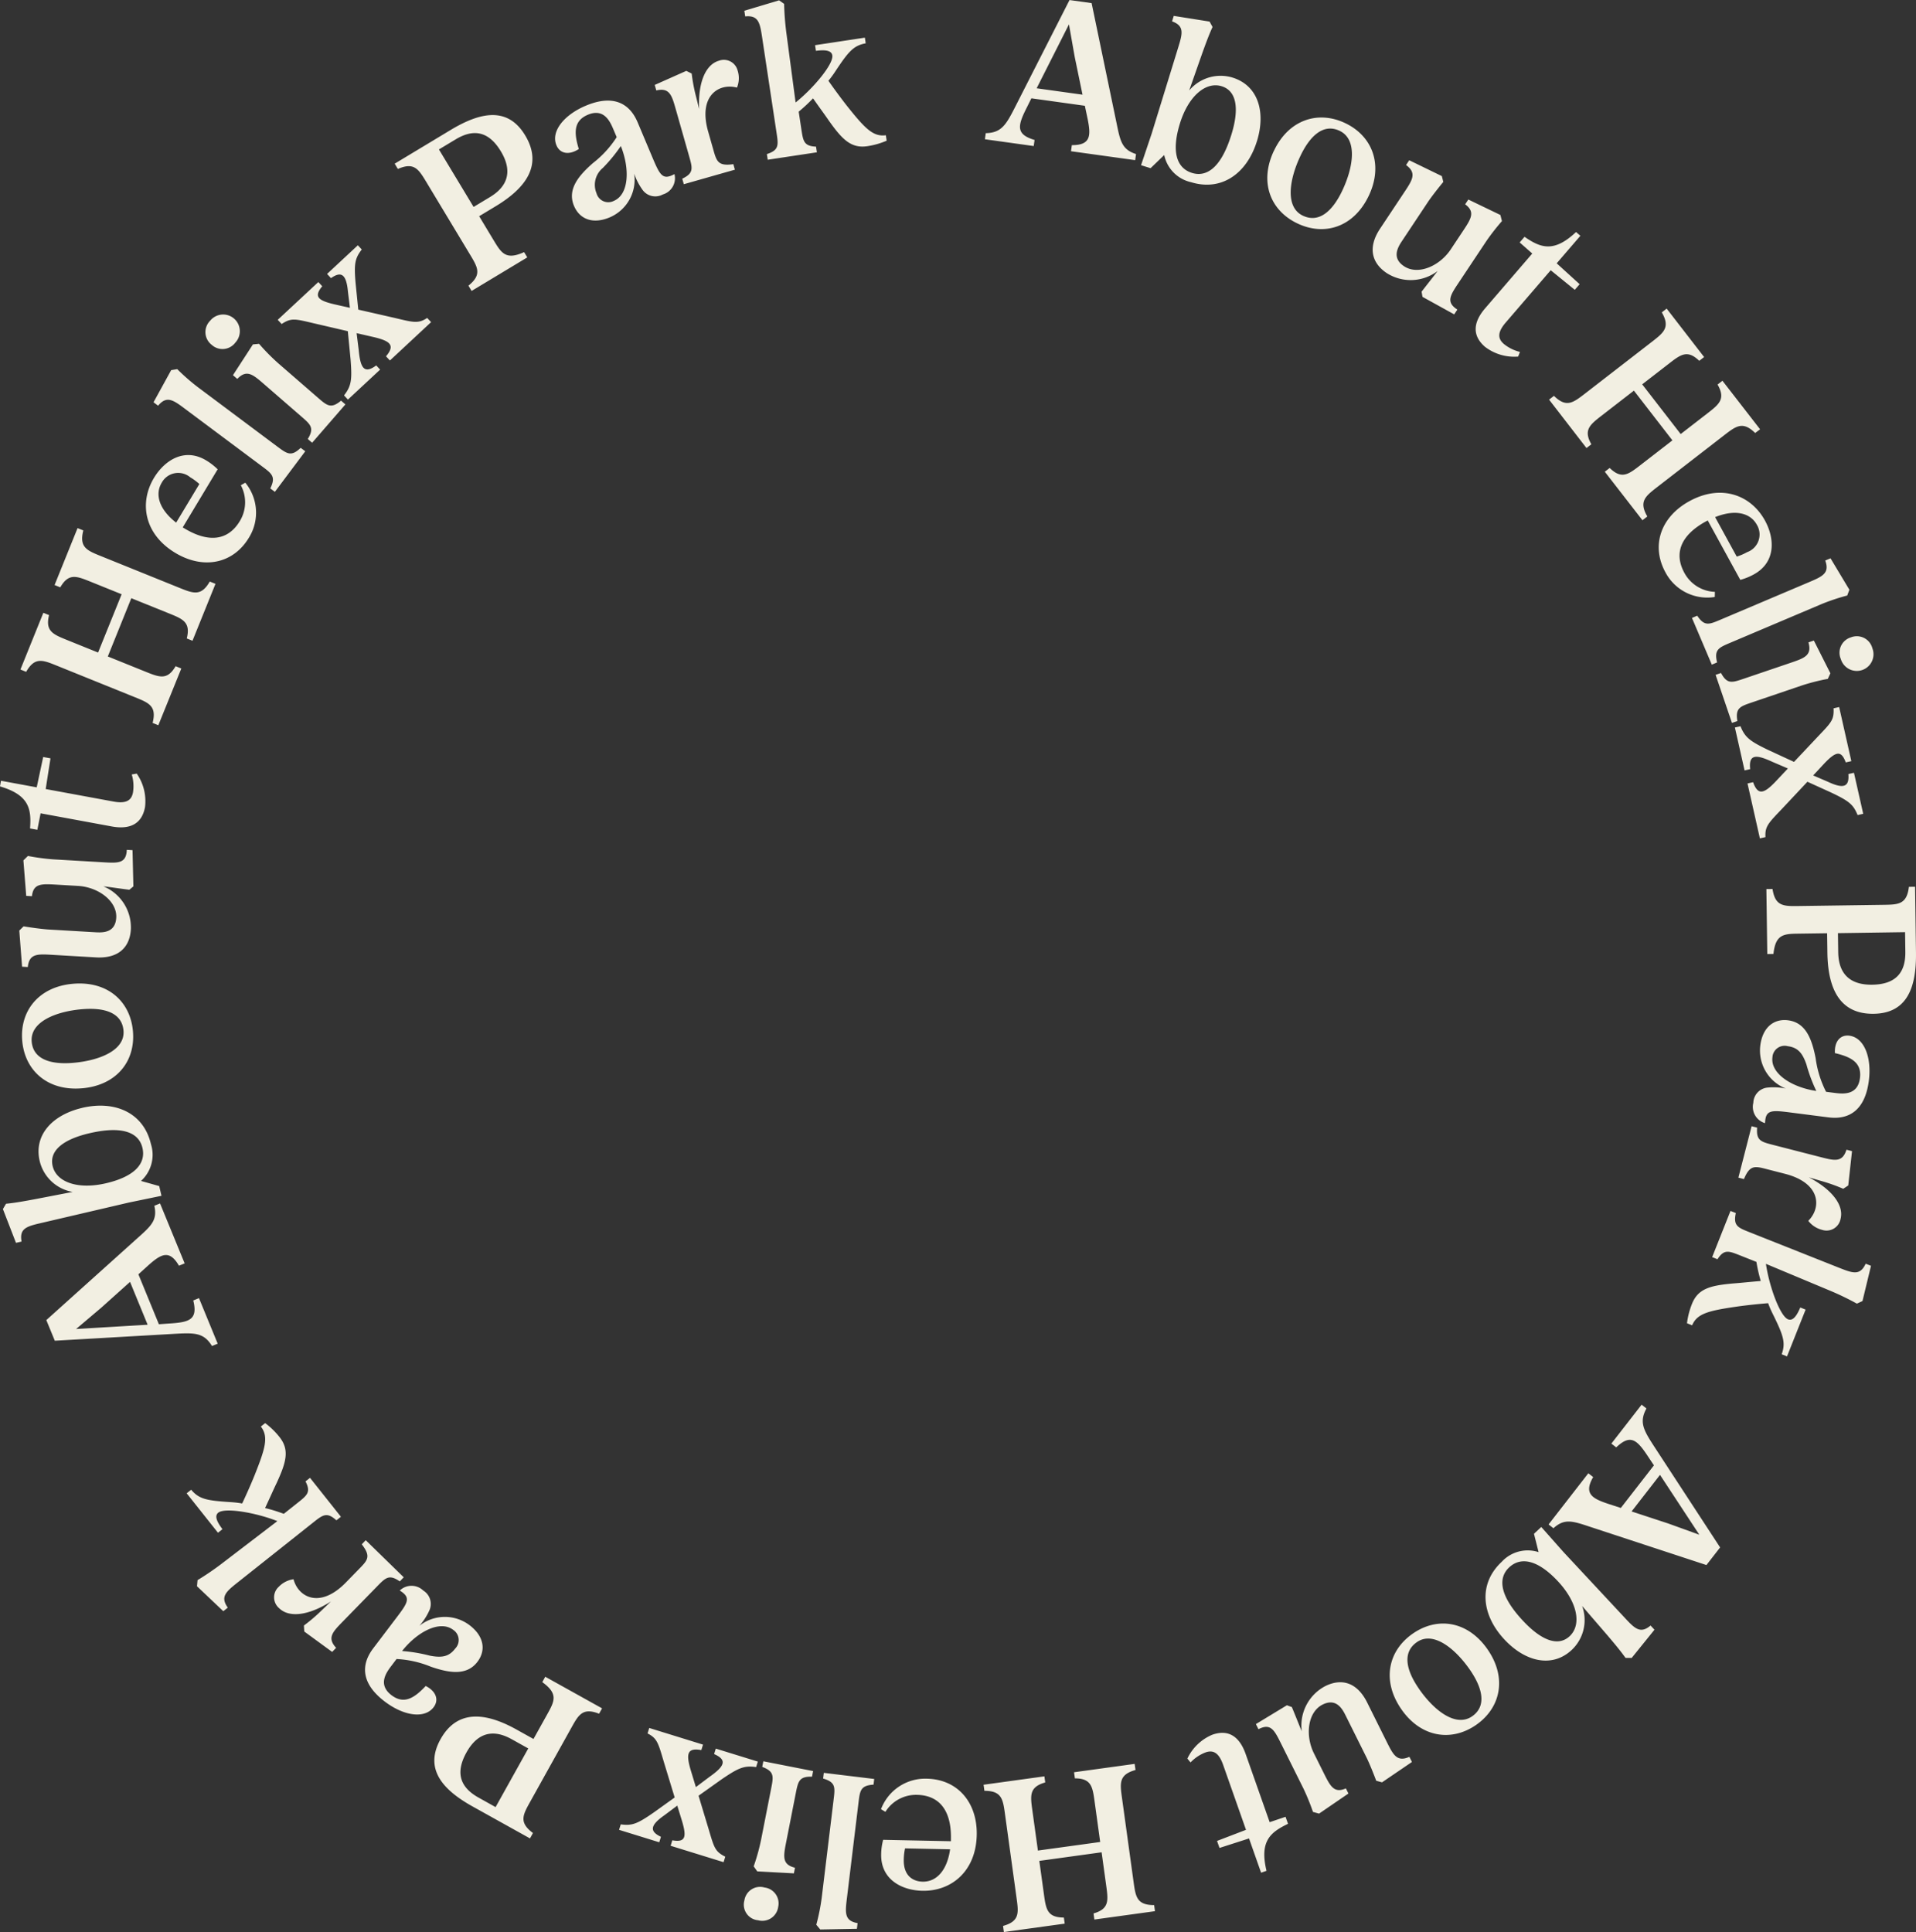 <svg xmlns="http://www.w3.org/2000/svg" width="193.468" height="195.096"><rect width="100%" height="100%" fill="#333333" stroke="none"/><path fill="#f2efe2" d="M160.558 154.177c-1.771-.588-2.586-.868-3.7.144l-.491-.382 4.013-5.167.492.381c-.981 1.683-.079 2.166 1.469 2.689l1.323.43 3.342-4.3-.528-.79c-1.155-1.766-1.8-2.434-3.278-1.025l-.492-.381 3.053-3.931.491.382c-.784 1.429-.269 2.235.923 4.058l6.514 9.975-1.382 1.779Zm7.061-5.245-2.869 3.694 3.7 1.216 3.139 1.134Zm-15.712 16.621c-2.3-2.464-2.672-5.6-.271-7.842a3.559 3.559 0 0 1 3.723-.977l-.466-1.853.738-.687 2.234 2.523 6.158 6.607c1.024 1.1 1.594 1.711 2.642.822l.395.424-2.3 2.848-.622-.006c-.593-.825-1.249-1.592-1.832-2.281l-2.552-2.959a4.138 4.138 0 0 1-1.052 4.441c-1.978 1.843-4.687 1.2-6.794-1.058m1.873-1.893c1.828 1.962 3.534 2.66 4.711 1.563 1.224-1.141.818-3.4-1.172-5.536-2.018-2.166-3.736-2.53-4.929-1.418-.973.907-1.244 2.567 1.389 5.392m-3.568 2.901c1.967 2.839 1.338 5.885-1.166 7.62s-5.577 1.255-7.544-1.584c-1.992-2.874-1.35-5.9 1.154-7.638s5.565-1.272 7.556 1.6m-6.933 3.973c1.5 2.169 3.713 3.926 5.37 2.777 1.463-1.014 1.08-2.81-.227-4.7-1.491-2.151-3.7-3.938-5.352-2.789-1.481 1.027-1.1 2.822.21 4.709m-13.926 5.535c-.679-1.364-1.043-2.093-2.281-1.452l-.258-.518 3.13-1.9.5.183c.392.931.689 1.718 1 2.447a4.493 4.493 0 0 1 2.375-4.564c1.594-.794 3.186-.438 4.229 1.655l1.964 3.949c.67 1.344 1.043 2.092 2.3 1.538l.259.518-3.025 2.059-.585-.164c-.21-.566-.669-1.728-.985-2.361l-2.135-4.29c-.364-.729-.986-1.689-2.291-1.039-1.5.747-1.788 3.1-.87 4.939l.976 1.959c.67 1.344 1.043 2.092 2.243 1.566l.258.518-2.967 2.03-.614-.173a22.519 22.519 0 0 0-.957-2.352Zm-9.459 1.515a4.866 4.866 0 0 1 2.517-2.41c1.659-.584 2.758.211 3.37 1.952l2.422 6.88 1.605-.543.249.708c-1.75.843-2.9 1.724-2.173 4.745l-.546.192-1.218-3.46-2.982.959-.249-.708 2.926-1.121-2.308-6.556c-.413-1.173-.955-1.551-1.785-1.259a4.129 4.129 0 0 0-1.509 1.009Zm-18.612 16.898c1.689-.471 1.572-1.321 1.363-2.83l-1.166-8.457c-.208-1.509-.325-2.358-2.079-2.355l-.085-.616 6.141-.847.085.616c-1.625.462-1.508 1.312-1.3 2.821l.56 4.058 6.289-.867-.56-4.059c-.208-1.508-.325-2.359-1.994-2.367l-.085-.616 6.12-.844.085.616c-1.689.471-1.572 1.321-1.363 2.83l1.166 8.457c.208 1.509.325 2.359 2.079 2.355l.085.616-6.12.844-.085-.616c1.6-.46 1.487-1.31 1.279-2.818l-.463-3.357-6.29.868.463 3.357c.208 1.509.325 2.359 2.015 2.364l.085.616-6.14.847ZM88.96 182.692a4.77 4.77 0 0 1 4.634-3.08c3.088.064 5.1 2.38 5.032 5.683-.076 3.667-2.564 5.7-5.5 5.636-2.016-.042-4.2-1.1-4.15-3.691a6.11 6.11 0 0 1 .2-1.455l6.844.142v-.214c.059-2.852-1.132-4.421-3.426-4.469a3.643 3.643 0 0 0-3.189 1.715Zm6.975 4.05-4.546-.094a5.6 5.6 0 0 0-.131 1.135c-.035 1.672.963 2.208 1.907 2.228 1.373.028 2.469-1.108 2.771-3.268m-7.661-7.103-.07.575c-1.306.08-1.368.59-1.516 1.8l-1.167 9.63c-.181 1.491-.282 2.321 1.073 2.551l-.07.575-3.7.069-.4-.48a20.784 20.784 0 0 0 .544-2.7l1.207-9.946c.15-1.235.212-1.746-1.062-2.117l.07-.575Zm-9.7 12.939a1.622 1.622 0 0 1-2.032 1.328 1.579 1.579 0 0 1-1.378-2 1.6 1.6 0 0 1 2.028-1.307 1.617 1.617 0 0 1 1.382 1.977m3.53-13.735-.112.568c-1.3-.038-1.4.468-1.643 1.688l-.959 4.883c-.29 1.473-.451 2.294.884 2.622l-.112.568-3.7-.2-.359-.508a20.717 20.717 0 0 0 .74-2.653l1.022-5.2c.24-1.221.339-1.726-.9-2.189l.112-.568Zm-15.084-.957c-.549-1.854-.662-2.36-1.635-2.841l.171-.554 5.43 1.681-.171.553c-1.424-.261-1.552.373-1.084 1.978l.534 1.759 1.375-1.034c1.437-1.015 1.89-1.683.466-2.3l.171-.553 4.242 1.311-.171.554c-1.225-.177-1.8.093-3.481 1.235l-2.332 1.658 1.031 3.418c.549 1.854.638 2.218 1.667 2.739l-.171.553-5.348-1.655.171-.553c1.321.23 1.466-.31.982-1.941l-.481-1.563-1.316.985c-1.49 1.043-1.45 1.639-.333 2.164l-.171.554-4.057-1.256.171-.553c1.143.151 1.648-.029 3.366-1.226l2.078-1.49Zm-13.152-2.283 1.377-2.474c.741-1.331 1.158-2.081-.489-3.267l.3-.544 5.736 3.191-.3.544c-1.652-.649-2.069.1-2.809 1.432l-4.151 7.461c-.74 1.331-1.157 2.081.283 3.153l-.3.544-5.792-3.223c-3.055-1.7-4.9-3.807-3.244-6.788 1.689-3.037 4.556-2.718 7.668-.987Zm-3.827 6.879 3.3-5.924-1.65-.918c-.956-.532-3.047-1.45-4.591 1.324-1.189 2.137-.56 3.567 1.22 4.557Zm-10.033-19.095c1.194-1.572 1.511-2.058.357-2.774a1.71 1.71 0 0 1 2.373 0 1.586 1.586 0 0 1 .635 1.965 6.218 6.218 0 0 1-1.023 1.594 4.133 4.133 0 0 1 5.059-.062c1.469 1.116 1.679 2.543.8 3.7-1.1 1.452-2.9 1.114-4.693.5a10.5 10.5 0 0 0-3.475-.782l-.519.684c-.532.7-1.394 1.9.007 2.969 1.281.974 2.333.264 3.456-.93 1.052.53 1.355 1.408.8 2.142-.909 1.2-3.018.886-4.931-.568-3.3-2.506-1.63-4.769-1.111-5.452Zm.592 3.334a15.909 15.909 0 0 1 2.82.473c1.132.213 1.887.141 2.536-.713a1.231 1.231 0 0 0-.2-1.9c-1.332-1.012-3.631.2-5.159 2.142m-12.451-6.488a2.533 2.533 0 0 1 1.492-.762c.478 1.815 2.662 3.017 5.284.33l1.333-1.367c.869-.89 1.229-1.259.273-2.491l.4-.415 3.838 3.745-.4.415c-1.071-.746-1.431-.377-2.3.514l-3.476 3.562c-1 1.028-1.588 1.627-.65 2.632l-.4.414-2.816-2.059-.038-.606a17.365 17.365 0 0 0 1.832-1.57l.9-.86c-2.348 1.485-4.258 1.63-5.225.686a1.436 1.436 0 0 1-.047-2.168m-1.808-16.181.437-.347a7.831 7.831 0 0 1 1.442 1.4c1.027 1.294.7 2.509-.272 4.625-.443.926-.47 1.03-1.179 2.552a15.92 15.92 0 0 1 1.887.583l1.395-1.107c.974-.773 1.361-1.08.8-2.168l.454-.36 3.121 3.932-.454.36c-.968-.875-1.371-.555-2.346.219l-7.594 6.028c-1.176.933-1.831 1.454-1.028 2.569l-.454.36-2.657-2.519.056-.619a27.9 27.9 0 0 0 2.418-1.646l5.641-4.313c-2.117-.839-5.274-1.4-5.963-.854-.386.307-.191.864.419 1.667l-.453.36-3.161-3.982.454-.36c.807.948 1.554 1.095 3.978 1.251a10.374 10.374 0 0 1 1.176.135c.507-1.087.878-1.93 1.24-2.819 1.1-2.76 1.442-3.911.645-4.949m-12.47-19.015c1.391-1.243 2.039-1.811 1.715-3.278l.575-.236 2.485 6.053-.576.236c-.971-1.688-1.839-1.146-3.064-.064l-1.031.934 2.069 5.041.951-.069c2.106-.123 3.009-.354 2.521-2.333l.576-.236 1.89 4.6-.576.236c-.849-1.391-1.8-1.346-3.979-1.219l-11.893.685-.856-2.084Zm1.036 8.735-1.776-4.326-2.9 2.6-2.546 2.158Zm-6.601-21.902c3.28-.766 6.191.472 6.937 3.668a3.558 3.558 0 0 1-1.005 3.715l1.839.518.229.982-3.3.682-8.8 2.053c-1.463.341-2.277.531-2.028 1.883l-.564.132-1.32-3.41.315-.537c1.011-.1 2-.291 2.89-.454l3.837-.741a4.138 4.138 0 0 1-3.329-3.122c-.614-2.632 1.291-4.663 4.3-5.366m.709 2.566c-2.611.61-4.066 1.742-3.7 3.309.381 1.63 2.544 2.4 5.385 1.739 2.883-.673 4.054-1.982 3.683-3.569-.3-1.3-1.607-2.356-5.368-1.479m-.742-4.541c-3.441.294-5.77-1.768-6.029-4.8s1.687-5.462 5.128-5.755c3.484-.3 5.791 1.767 6.051 4.8s-1.666 5.46-5.15 5.757m.007-7.988c-2.629.224-5.253 1.266-5.081 3.276.151 1.774 1.9 2.335 4.187 2.14 2.608-.223 5.255-1.245 5.083-3.254-.153-1.8-1.9-2.357-4.189-2.161m2.128-14.84c1.521.089 2.334.137 2.394-1.257l.578.034.087 3.658-.407.342c-1-.123-1.833-.258-2.623-.347a4.493 4.493 0 0 1 2.777 4.331c-.1 1.778-1.206 2.981-3.54 2.844l-4.39-.257c-1.5-.088-2.334-.136-2.478 1.23l-.578-.034-.281-3.648.433-.426c.6.1 1.832.279 2.538.321l4.776.28c.814.047 1.956-.015 2.042-1.471.1-1.671-1.8-3.092-3.852-3.212L5.7 89.332c-1.5-.088-2.334-.136-2.475 1.166l-.578-.034-.284-3.584.456-.446a22.483 22.483 0 0 0 2.516.341Zm3.397-8.954a4.867 4.867 0 0 1 .837 3.383c-.319 1.73-1.556 2.287-3.37 1.952l-7.174-1.324-.327 1.664-.738-.136c.139-1.938-.055-3.37-3.034-4.246l.1-.57 3.607.665.653-3.064.738.136-.484 3.1 6.835 1.261c1.223.226 1.821-.057 1.98-.922a4.133 4.133 0 0 0-.124-1.811ZM8.412 53.563c-.432 1.7.363 2.021 1.776 2.591l7.916 3.2c1.412.57 2.208.891 3.077-.631l.577.233-2.321 5.748-.577-.233c.408-1.64-.388-1.961-1.8-2.531l-3.8-1.534-2.373 5.884 3.8 1.534c1.412.57 2.208.892 3.045-.552l.577.233-2.322 5.729-.577-.233c.432-1.7-.364-2.021-1.776-2.591l-7.916-3.2c-1.412-.57-2.208-.892-3.077.631l-.577-.233 2.313-5.728.577.233c-.4 1.62.4 1.941 1.808 2.512l3.142 1.269 2.378-5.887-3.142-1.269c-1.412-.57-2.208-.892-3.053.571l-.577-.233 2.322-5.748Zm16.357-4.821a4.77 4.77 0 0 1 .365 5.552c-1.593 2.647-4.6 3.239-7.433 1.536-3.143-1.891-3.666-5.059-2.151-7.577 1.04-1.728 3.042-3.1 5.267-1.763a6.108 6.108 0 0 1 1.161.9l-3.527 5.866.184.11c2.445 1.471 4.4 1.219 5.582-.748a3.644 3.644 0 0 0 .1-3.62Zm-6.984 4.035 2.345-3.9a5.645 5.645 0 0 0-.919-.678 1.892 1.892 0 0 0-2.881.545c-.708 1.176-.268 2.693 1.456 4.03m9.97-3.108-.464-.347c.581-1.172.169-1.481-.811-2.212l-7.768-5.8c-1.2-.9-1.873-1.4-2.747-.338l-.464-.347 1.783-3.247.613-.1a20.86 20.86 0 0 0 2.072 1.815l8.026 6c1 .744 1.409 1.053 2.364.133l.464.347Zm3.761-4.956-.438-.38c.682-1.113.293-1.45-.646-2.266l-3.758-3.262c-1.134-.985-1.765-1.533-2.714-.538l-.437-.38 2.016-3.107.619-.059a20.776 20.776 0 0 0 1.933 1.962l4 3.473c.94.816 1.329 1.153 2.348.305l.438.38Zm-10.156-9.9a1.622 1.622 0 0 1-.141-2.423 1.685 1.685 0 1 1 2.543 2.208 1.616 1.616 0 0 1-2.4.215m18.494-2.705c1.881.447 2.377.6 3.278 0l.395.424-4.16 3.874-.394-.424c.935-1.1.449-1.532-1.176-1.924l-1.792-.413.213 1.708c.165 1.751.519 2.477 1.766 1.55l.394.424-3.249 3.026-.394-.424c.763-.974.816-1.61.661-3.634l-.278-2.848-3.477-.807c-1.881-.446-2.242-.55-3.206.083l-.395-.424 4.1-3.815.395.424c-.856 1.032-.461 1.425 1.195 1.818l1.6.36-.2-1.631c-.163-1.812-.7-2.074-1.712-1.366l-.395-.424 3.108-2.894.395.424c-.7.916-.8 1.444-.611 3.53l.259 2.544Zm8.526-10.272 1.461 2.426c.786 1.3 1.228 2.04 3.078 1.2l.321.533-5.623 3.387-.321-.533c1.385-1.11.942-1.845.156-3.149l-4.405-7.313c-.786-1.3-1.229-2.04-2.876-1.323l-.321-.533 5.678-3.42c3-1.8 5.742-2.357 7.5.565 1.793 2.976.09 5.3-2.96 7.142Zm-4.062-6.743 3.5 5.806 1.617-.974c.937-.564 2.774-1.922 1.136-4.641-1.262-2.095-2.815-2.261-4.56-1.21Zm21.554.8c.769 1.818 1.034 2.335 2.229 1.69a1.71 1.71 0 0 1-1.175 2.057 1.586 1.586 0 0 1-2.021-.427 6.225 6.225 0 0 1-.873-1.68 4.133 4.133 0 0 1-2.464 4.419c-1.7.719-3.04.19-3.608-1.153-.71-1.68.474-3.066 1.9-4.321a10.488 10.488 0 0 0 2.407-2.625l-.334-.79c-.342-.81-.958-2.157-2.579-1.472-1.482.627-1.389 1.892-.913 3.461-.984.649-1.9.475-2.255-.374-.585-1.383.733-3.059 2.947-3.995 3.814-1.612 4.947.96 5.282 1.75Zm-3.186-1.145a15.9 15.9 0 0 1-1.814 2.211 2.211 2.211 0 0 0-.644 2.555 1.231 1.231 0 0 0 1.748.775c1.541-.651 1.63-3.251.709-5.54m11.81-7.572a2.535 2.535 0 0 1-.082 1.673c-1.811-.489-3.941.808-2.915 4.419l.522 1.836c.34 1.2.481 1.692 2.025 1.476l.158.557-5.158 1.466-.158-.557c1.179-.558 1.039-1.054.7-2.25l-1.361-4.787c-.393-1.383-.621-2.187-1.96-1.874l-.158-.557 3.187-1.419.545.269a17.4 17.4 0 0 0 .451 2.37l.3 1.209c-.12-2.776.7-4.5 2-4.874a1.436 1.436 0 0 1 1.9 1.043m14.954 6.481.083.552a7.831 7.831 0 0 1-1.934.553c-1.633.247-2.526-.638-3.876-2.538-.583-.845-.66-.92-1.626-2.293a15.888 15.888 0 0 1-1.446 1.347l.266 1.76c.186 1.23.26 1.718 1.483 1.772l.087.573-4.963.75-.087-.572c1.241-.4 1.164-.914.978-2.144l-1.449-9.587c-.224-1.485-.35-2.312-1.717-2.17l-.087-.573L78.668.034l.509.357a27.948 27.948 0 0 0 .224 2.917l.934 7.04c1.781-1.419 3.84-3.878 3.708-4.748-.074-.487-.654-.6-1.654-.466l-.087-.572 5.027-.76.086.573c-1.224.228-1.723.8-3.066 2.828a10.22 10.22 0 0 1-.7.952 60.778 60.778 0 0 0 1.828 2.479c1.848 2.324 2.674 3.2 3.971 3.023m23.295-1.234c.373 1.828.537 2.674 1.967 3.133l-.086.616-6.48-.9.086-.616c1.948.012 1.917-1.011 1.6-2.614l-.287-1.361-5.4-.753-.422.851c-.956 1.881-1.211 2.777.745 3.353l-.086.616-4.929-.687.086-.616c1.629-.033 2.072-.881 3.058-2.823l5.4-10.618 2.231.311Zm-8.067-3.508 4.632.646-.789-3.814-.581-3.287Zm22.244 5.337c-.992 3.219-3.527 5.11-6.664 4.143a3.557 3.557 0 0 1-2.7-2.74l-1.375 1.328-.964-.3 1.074-3.194 2.659-8.631c.442-1.435.689-2.235-.6-2.7l.17-.554 3.617.575.3.543c-.42.926-.758 1.877-1.064 2.725l-1.293 3.687a4.138 4.138 0 0 1 4.374-1.3c2.583.8 3.378 3.465 2.468 6.417m-2.574-.68c.79-2.563.544-4.39-.993-4.863-1.6-.493-3.357.986-4.216 3.774-.872 2.83-.331 4.5 1.227 4.98 1.271.391 2.845-.2 3.982-3.891m4.293 1.647c1.48-3.12 4.435-4.093 7.187-2.787s3.868 4.209 2.387 7.33c-1.5 3.159-4.444 4.112-7.2 2.806s-3.877-4.19-2.378-7.349m6.9 4.032c1.131-2.384 1.553-5.175-.269-6.039-1.608-.763-2.974.464-3.959 2.538-1.122 2.364-1.573 5.166.25 6.03 1.628.772 2.994-.455 3.978-2.529m11.742 9.313c-.843 1.268-1.294 1.947-.121 2.7l-.321.482-3.2-1.768-.09-.524c.612-.8 1.146-1.453 1.621-2.091a4.493 4.493 0 0 1-5.14.216c-1.483-.986-1.967-2.544-.673-4.491l2.434-3.662c.831-1.251 1.294-1.948.187-2.761l.321-.482 3.292 1.6.149.589c-.386.464-1.164 1.441-1.556 2.031l-2.648 3.984c-.451.679-.973 1.7.242 2.5 1.393.926 3.576.007 4.716-1.708l1.211-1.822c.831-1.251 1.294-1.947.24-2.725l.32-.483 3.239 1.56.156.619a22.411 22.411 0 0 0-1.562 2Zm6.017 7.444a4.866 4.866 0 0 1-3.344-.981c-1.333-1.147-1.191-2.5.012-3.895l4.757-5.529-1.271-1.121.49-.569c1.6 1.1 2.938 1.651 5.2-.481l.439.378-2.393 2.781 2.318 2.108-.49.569-2.43-1.978-4.533 5.268c-.812.943-.869 1.6-.2 2.175a4.131 4.131 0 0 0 1.627.805Zm23.932 7.718c-1.25-1.229-1.928-.7-3.133.228l-6.75 5.226c-1.2.932-1.883 1.458-1.006 2.976l-.492.381-3.8-4.9.492-.381c1.211 1.178 1.889.653 3.093-.279l3.24-2.508-3.887-5.021-3.239 2.508c-1.2.932-1.883 1.458-1.058 2.908l-.492.381-3.777-4.889.492-.381c1.25 1.229 1.928.7 3.133-.228l6.751-5.226c1.2-.932 1.883-1.458 1.005-2.976l.492-.381 3.782 4.892-.492.381c-1.2-1.161-1.876-.636-3.081.3l-2.68 2.075 3.887 5.02 2.68-2.075c1.2-.932 1.883-1.458 1.045-2.925l.492-.381 3.8 4.9Zm-4.078 16.558a4.769 4.769 0 0 1-4.979-2.482c-1.484-2.709-.478-5.608 2.419-7.194 3.217-1.762 6.217-.617 7.629 1.961.969 1.768 1.146 4.191-1.131 5.437a6.105 6.105 0 0 1-1.362.55l-3.287-6-.188.1c-2.5 1.37-3.269 3.185-2.167 5.2a3.645 3.645 0 0 0 3.077 1.91Zm.034-8.065 2.184 3.989a5.624 5.624 0 0 0 1.049-.452 1.893 1.893 0 0 0 .982-2.763c-.659-1.2-2.191-1.589-4.215-.773m-2.338 10.18.533-.226c.72 1.093 1.194.892 2.32.415l8.927-3.785c1.383-.586 2.153-.913 1.676-2.2l.534-.226 1.906 3.176-.219.582a20.816 20.816 0 0 0-2.612.874l-9.222 3.908c-1.145.486-1.619.687-1.306 1.975l-.533.226Zm2.386 5.745.548-.186c.618 1.149 1.1.984 2.283.583l4.712-1.6c1.422-.483 2.214-.753 1.832-2.073l.548-.186 1.668 3.307-.261.564a20.819 20.819 0 0 0-2.668.681l-5.016 1.705c-1.178.4-1.666.566-1.447 1.874l-.548.186Zm13.666-3.785a1.622 1.622 0 0 1 2.164 1.1 1.685 1.685 0 1 1-3.188 1.084 1.616 1.616 0 0 1 1.025-2.184m-6.982 17.339c-1.334 1.4-1.717 1.75-1.648 2.834l-.565.127-1.249-5.546.565-.127c.483 1.365 1.1 1.16 2.254-.046l1.26-1.339-1.582-.677c-1.6-.74-2.4-.8-2.229.744l-.565.127-.976-4.332.565-.127c.457 1.151.979 1.516 2.806 2.4l2.6 1.2 2.449-2.6c1.334-1.4 1.6-1.659 1.543-2.811l.565-.127 1.23 5.462-.565.127c-.46-1.26-1-1.116-2.173.116l-1.115 1.2 1.509.65c1.647.772 2.144.44 2.043-.791l.565-.127.934 4.143-.565.128c-.439-1.067-.846-1.414-2.741-2.307l-2.328-1.058Zm4.576 12.541-2.831.04c-1.523.021-2.381.033-2.588 2.053l-.622.009-.092-6.563.622-.009c.261 1.755 1.118 1.744 2.641 1.722l8.536-.12c1.523-.021 2.381-.033 2.592-1.817l.622-.009.093 6.628c.049 3.5-.858 6.148-4.268 6.2-3.475.049-4.627-2.6-4.678-6.156Zm7.872-.11-6.778.1.026 1.887c.016 1.094.262 3.364 3.436 3.32 2.446-.035 3.372-1.292 3.343-3.329Zm-11.556 18.213c-1.957-.252-2.537-.284-2.582 1.073a1.709 1.709 0 0 1-1.184-2.056 1.586 1.586 0 0 1 1.387-1.53 6.207 6.207 0 0 1 1.891.092 4.132 4.132 0 0 1-2.575-4.355c.236-1.829 1.368-2.722 2.814-2.535 1.808.233 2.408 1.954 2.773 3.818a10.5 10.5 0 0 0 1.054 3.4l.851.11c.872.113 2.345.259 2.57-1.485.206-1.6-.933-2.154-2.528-2.532-.064-1.176.545-1.876 1.46-1.758 1.489.192 2.272 2.174 1.964 4.557-.529 4.106-3.322 3.789-4.173 3.679Zm2.595-2.174a15.9 15.9 0 0 1-1-2.68c-.379-1.087-.818-1.706-1.882-1.843a1.232 1.232 0 0 0-1.55 1.119c-.214 1.66 1.987 3.046 4.427 3.4m.592 14.028a2.533 2.533 0 0 1-1.4-.914c1.335-1.318 1.288-3.811-2.348-4.745l-1.849-.475c-1.2-.31-1.7-.438-2.3 1.005l-.561-.144 1.334-5.194.561.144c-.113 1.3.386 1.428 1.591 1.738l4.821 1.238c1.392.358 2.2.566 2.606-.748l.561.144-.381 3.468-.507.335a17.372 17.372 0 0 0-2.274-.805l-1.194-.352c2.458 1.3 3.535 2.88 3.2 4.188a1.436 1.436 0 0 1-1.859 1.117m-13.13 9.636-.518-.206a7.831 7.831 0 0 1 .5-1.949c.61-1.535 1.824-1.861 4.146-2.069 1.024-.078 1.127-.106 2.8-.25a15.844 15.844 0 0 1-.435-1.927l-1.655-.657c-1.156-.46-1.615-.642-2.277.388l-.539-.214 1.853-4.665.538.214c-.276 1.275.2 1.466 1.359 1.925l9.011 3.579c1.4.554 2.173.863 2.74-.389l.538.214-.86 3.559-.565.26a27.976 27.976 0 0 0-2.632-1.276l-6.551-2.741c.328 2.254 1.415 5.27 2.232 5.6.459.182.844-.265 1.236-1.194l.538.214-1.877 4.725-.538-.214c.419-1.172.175-1.893-.9-4.073a10.344 10.344 0 0 1-.469-1.086c-1.195.1-2.111.2-3.062.33-2.939.425-4.109.7-4.613 1.907"/></svg>